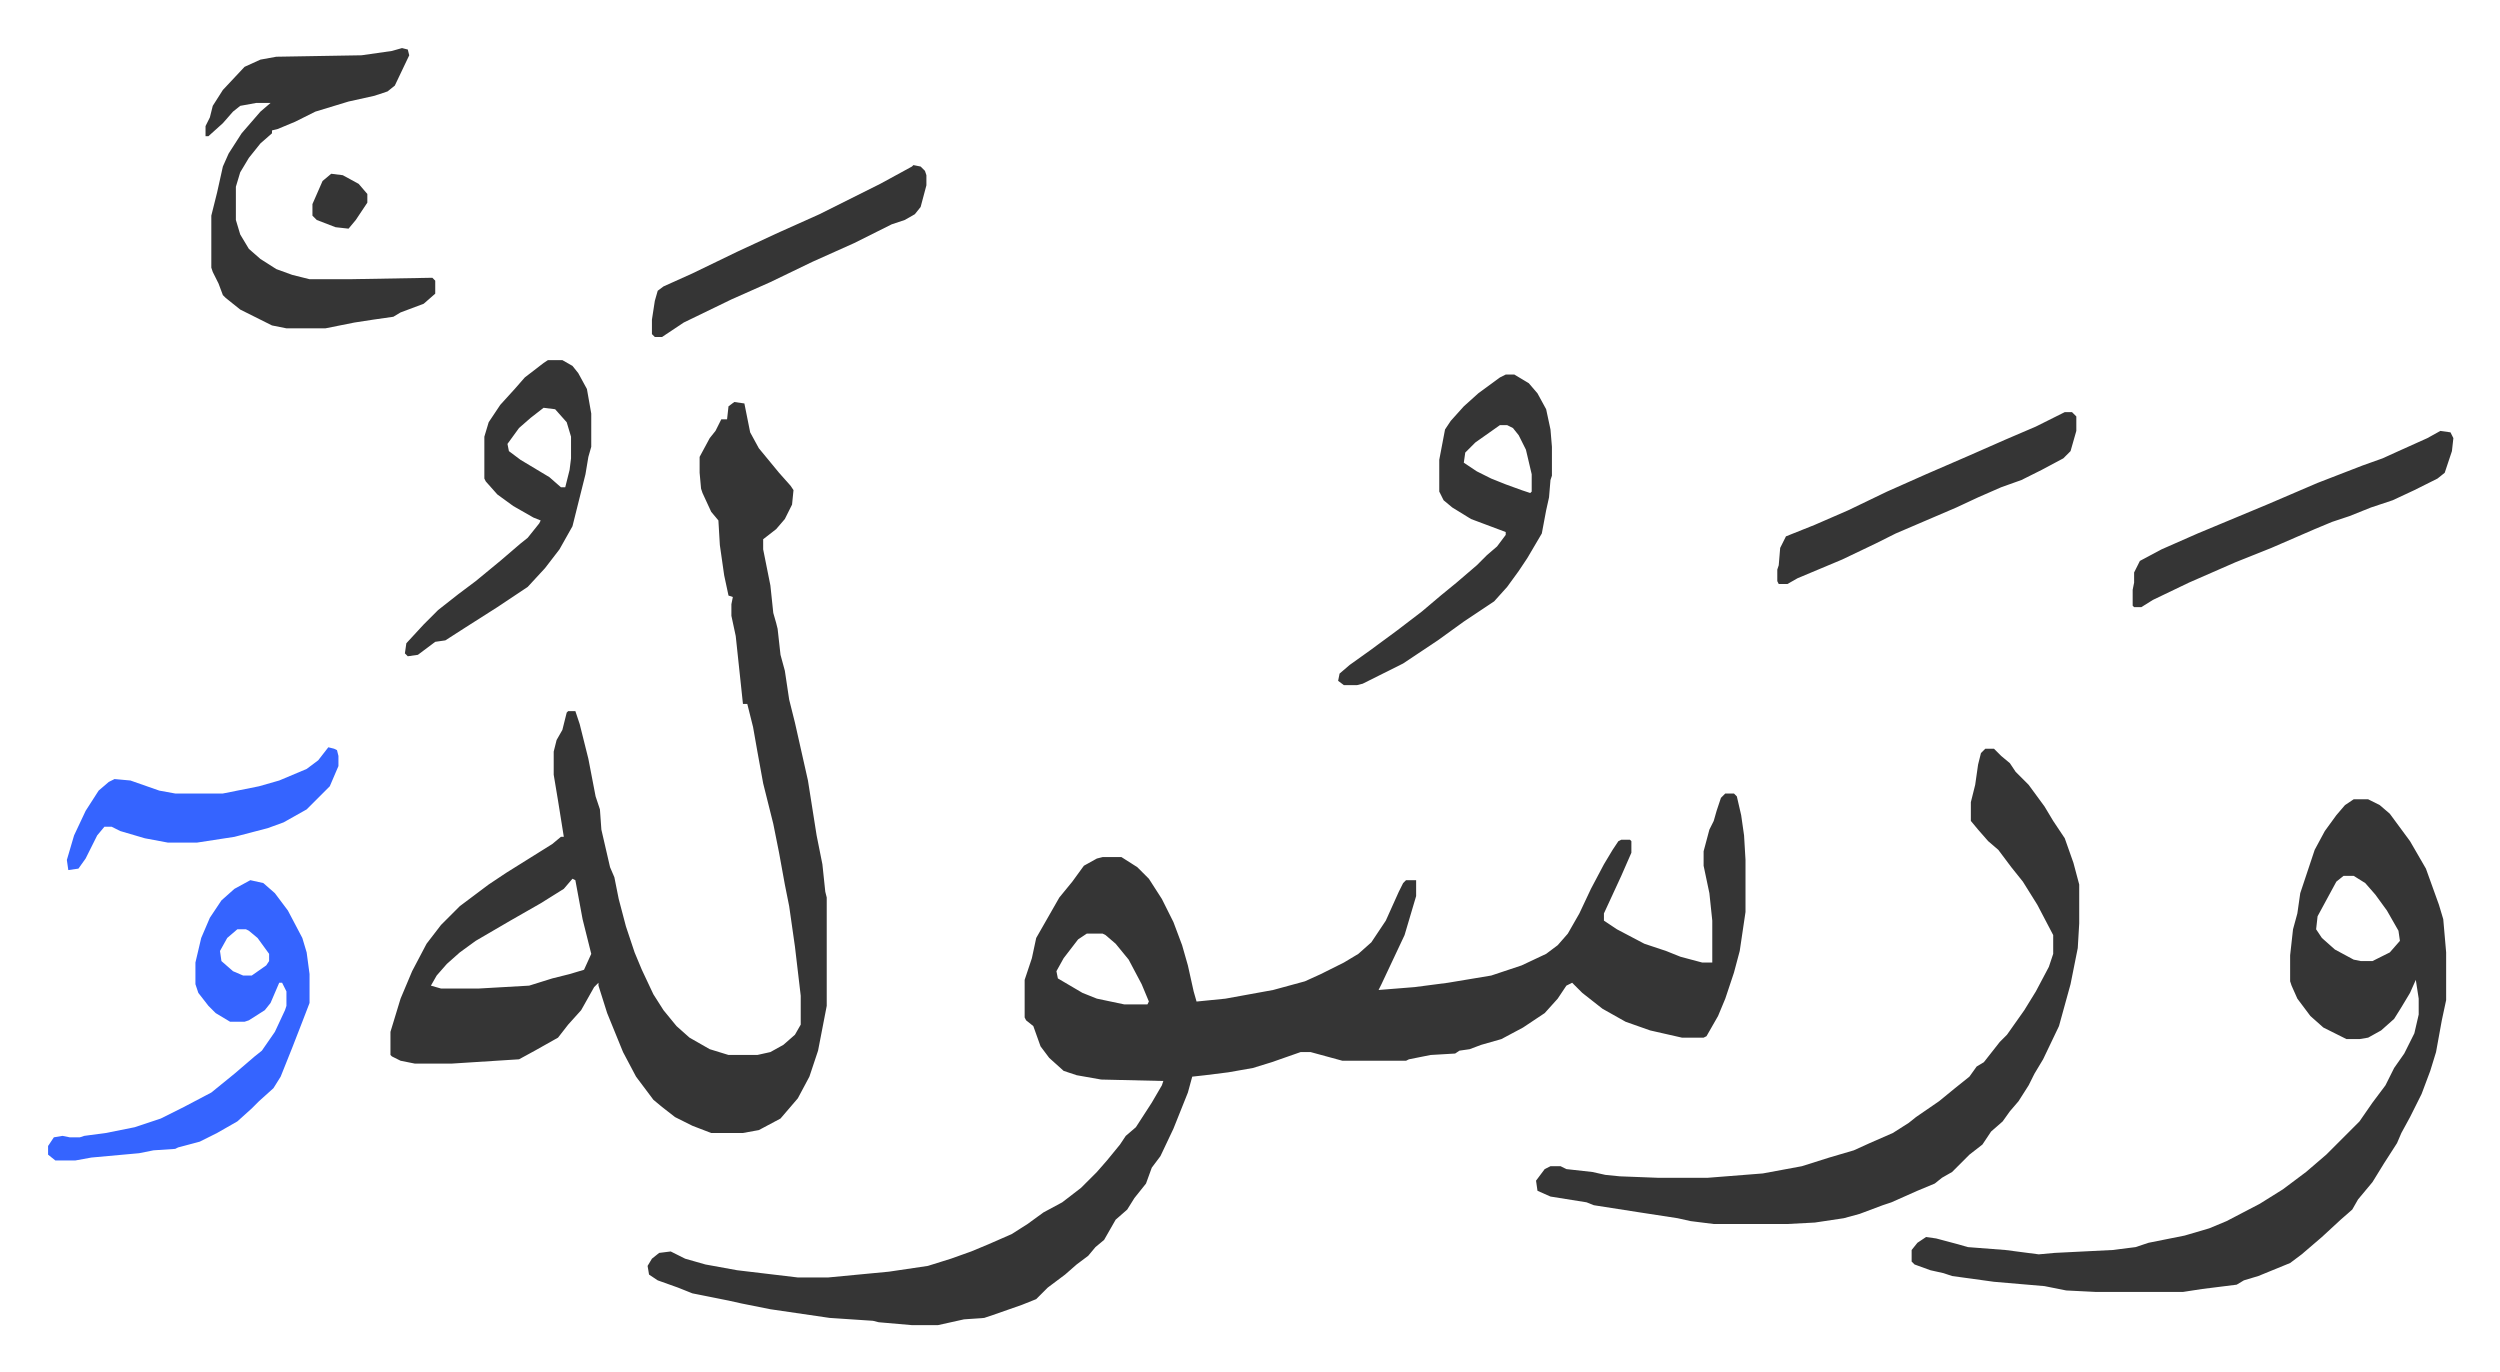 <svg xmlns="http://www.w3.org/2000/svg" role="img" viewBox="-33.28 211.72 1730.56 949.56"><path fill="#353535" id="rule_normal" d="M1161 761h6l2 2 3 13 2 14 1 17v36l-4 27-4 15-6 18-5 12-8 14-2 1h-15l-22-5-17-6-16-9-14-11-7-7-4 2-6 9-9 10-15 10-15 8-14 4-8 3-7 1-3 2-17 1-15 3-2 1h-44l-22-6h-7l-20 7-13 4-17 3-16 2-9 1-3 11-10 25-9 19-6 8-4 11-8 10-5 8-8 7-8 14-6 5-5 6-8 6-8 7-12 9-8 8-10 4-20 7-6 2-14 1-18 4h-18l-23-2-4-1-30-2-41-6-20-4-9-2-25-5-10-4-14-5-6-4-1-6 3-5 5-4 8-1 10 5 14 4 22 4 42 5h21l42-4 27-4 16-5 14-5 12-5 16-7 11-7 11-8 13-7 13-10 11-11 7-8 9-11 4-6 7-6 11-17 7-12 1-3-43-1-17-3-9-3-10-9-6-8-5-14-5-4-1-2v-26l5-15 3-14 16-28 9-11 8-11 9-5 4-1h13l11 7 8 8 9 14 8 16 6 16 4 14 4 18 2 7 20-2 33-6 22-6 11-5 16-8 10-6 9-8 10-15 9-20 3-6 2-2h7v11l-8 27-16 34-2 4 25-2 23-3 30-5 21-7 17-8 8-6 7-8 8-14 8-17 9-17 6-10 4-6 2-1h6l1 1v8l-7 16-12 26v5l9 6 19 10 15 5 10 4 15 4h7v-29l-2-19-4-19v-10l4-15 3-6 2-7 3-9zm-442 97l-6 4-10 13-5 9 1 5 17 10 10 4 19 4h16l1-2-5-12-9-17-9-11-7-6-2-1zM475 490l7 1 4 20 6 11 14 17 8 9 2 3-1 10-5 10-6 7-9 7v7l5 25 2 19 2 7 1 4 2 18 3 11 3 20 4 16 9 40 6 38 4 20 2 19 1 4v75l-6 31-6 18-8 15-12 14-15 8-11 2h-22l-13-5-12-6-9-7-6-5-12-16-9-17-11-27-6-19v-2l-3 3-9 16-9 10-7 9-16 9-11 6-47 3h-25l-10-2-6-3-1-1v-16l7-23 8-19 10-19 10-13 13-13 20-15 12-8 16-10 16-10 6-5h2l-4-25-3-18v-16l2-8 4-7 3-12 1-1h5l3 9 6 24 5 26 3 9 1 14 6 26 3 7 3 15 5 19 6 18 5 12 8 17 7 11 9 11 9 8 14 8 13 4h20l9-2 9-5 8-7 4-7v-20l-4-34-4-28-3-15-4-22-4-20-7-28-4-22-3-17-3-12-1-4h-3l-5-47-3-14v-8l1-5-3-1-3-14-3-21-1-17-5-6-6-13-1-3-1-11v-11l7-13 4-5 4-8h4l1-9zM363 820l-6 7-16 10-21 12-24 14-11 8-9 8-7 8-4 7 7 2h26l35-2 16-5 12-3 10-3 5-11-6-24-5-27zm1233-55h10l8 4 7 6 14 19 11 19 9 25 3 10 2 23v33l-3 14-4 22-4 13-6 16-8 16-6 11-3 7-9 14-8 13-10 12-4 7-8 7-13 12-14 12-8 6-22 9-10 3-5 3-24 3-13 2h-61l-20-1-15-3-35-3-29-4-6-2-9-2-11-4-2-2v-8l4-5 6-4 7 1 15 4 7 2 26 2 23 3 11-1 40-2 16-2 9-3 25-5 17-5 12-5 23-12 16-10 16-12 14-12 10-10 5-5 8-8 9-13 9-12 6-12 7-10 7-14 3-13v-11l-2-13-4 9-6 10-5 8-9 8-9 5-6 1h-9l-16-8-9-8-9-12-4-9-1-3v-18l2-18 3-11 2-14 10-30 7-13 8-11 6-7zm-7 53l-5 4-13 24-1 9 4 6 9 8 13 7 5 1h8l12-6 7-8-1-7-8-14-8-11-7-8-8-5z"/><path fill="#353535" id="rule_normal" d="M1341 730h6l5 5 6 5 4 6 9 9 11 15 6 10 8 12 6 17 4 15v27l-1 17-5 25-8 29-11 23-6 10-4 8-7 11-6 7-5 7-8 7-6 9-9 7-12 12-7 4-5 4-12 5-18 8-6 2-16 6-11 3-20 3-19 1h-51l-16-2-9-2-26-4-32-5-5-2-25-4-9-4-1-7 6-8 4-2h7l4 2 18 2 9 2 10 1 26 1h35l38-3 27-5 19-6 17-5 11-5 16-7 11-7 5-4 16-11 11-9 10-8 5-7 5-3 11-14 5-5 12-17 8-13 9-17 3-9v-13l-11-21-10-16-8-10-9-12-7-6-7-8-5-6v-13l3-12 2-14 2-8zM245 245l4 1 1 4-10 21-5 4-9 3-18 4-23 7-14 7-12 5-4 1v2l-8 7-8 10-6 10-3 10v23l3 10 6 10 8 7 11 7 11 4 12 3h28l57-1 2 2v9l-8 7-16 6-5 3-14 2-13 2-20 4h-27l-10-2-8-4-14-7-10-8-2-2-3-8-4-8-1-3v-36l4-16 4-18 4-9 9-14 13-15 7-6h-10l-11 2-5 4-7 8-10 9h-2v-7l3-6 2-8 7-11 15-16 11-5 11-2 59-1 21-3z"/><path fill="#3564ff" id="rule_madd_obligatory_4_5_vowels" d="M140 821l9 2 8 7 9 12 10 19 3 10 2 15v20l-5 13-7 18-8 20-5 8-10 9-5 5-10 9-14 8-12 6-15 4-2 1-15 1-10 2-33 3-11 2H5l-5-4v-6l4-6 6-1 5 1h7l3-1 15-2 20-4 18-6 16-8 19-10 16-13 14-12 5-4 9-13 7-15 1-3v-10l-3-6h-2l-6 14-4 5-11 7-3 1h-10l-10-6-5-5-7-9-2-6v-15l4-17 6-14 8-12 9-8zm-9 34l-7 6-5 9 1 7 8 7 7 3h6l10-7 2-3v-5l-8-11-6-5-2-1z"/><path fill="#353535" id="rule_normal" d="M1009 471h6l10 6 6 7 6 11 3 14 1 12v20l-1 3-1 12-2 9-3 16-10 17-6 9-8 11-9 10-21 14-18 13-24 16-16 8-12 6-4 1h-9l-4-3 1-5 7-6 14-10 19-14 17-13 13-11 11-9 14-12 7-7 7-6 6-8v-2l-24-9-13-8-6-5-3-6v-22l4-21 4-6 9-10 10-9 15-11zm-4 35l-17 12-7 7-1 7 9 6 10 5 10 4 11 4 6 2 1-1v-12l-4-17-5-10-4-5-4-2zm-659-45h10l7 4 4 5 6 11 3 17v23l-2 7-2 12-4 16-5 20-9 16-10 13-12 13-21 14-22 14-14 9-7 1-12 9-7 1-2-2 1-7 12-13 10-10 14-11 12-9 17-14 14-12 5-4 8-10 1-2-5-2-14-8-11-8-8-9-1-2v-29l3-10 8-12 10-11 7-8 13-10zm-3 33l-9 7-8 7-8 11 1 5 8 6 20 12 8 7h3l3-12 1-8v-15l-3-10-8-9zm1313 16l7 1 2 4-1 9-5 15-5 4-16 8-15 7-15 5-15 6-12 4-12 5-30 13-25 10-32 14-25 12-8 5h-5l-1-1v-11l1-5v-7l4-8 15-8 25-11 24-10 24-10 35-15 31-12 14-5 11-5 20-9zm-260-13h5l3 3v10l-4 14-5 5-15 8-14 7-14 5-16 7-15 7-21 9-21 9-14 7-23 11-31 13-7 4h-6l-1-2v-8l1-3 1-12 4-8 20-8 23-10 27-13 27-12 30-13 25-11 21-9zM599 326l5 1 3 3 1 3v7l-4 15-4 5-7 4-9 3-10 5-16 8-29 13-29 14-27 12-33 16-15 10h-5l-2-2v-10l2-13 2-7 4-3 20-9 31-15 28-13 29-13 42-21 22-12z"/><path fill="#3564ff" id="rule_madd_obligatory_4_5_vowels" d="M194 729l4 1 2 1 1 4v7l-6 14-16 16-16 9-11 4-23 6-26 4H83l-16-3-17-5-6-3h-5l-5 6-8 16-5 7-7 1-1-7 5-17 8-17 9-14 7-6 4-2 11 1 20 7 11 2h33l25-5 14-4 19-8 8-6z"/><path fill="#353535" id="rule_normal" d="M196 332l8 1 11 6 6 7v6l-8 12-5 6-9-1-13-5-3-3v-8l7-16z"/></svg>
